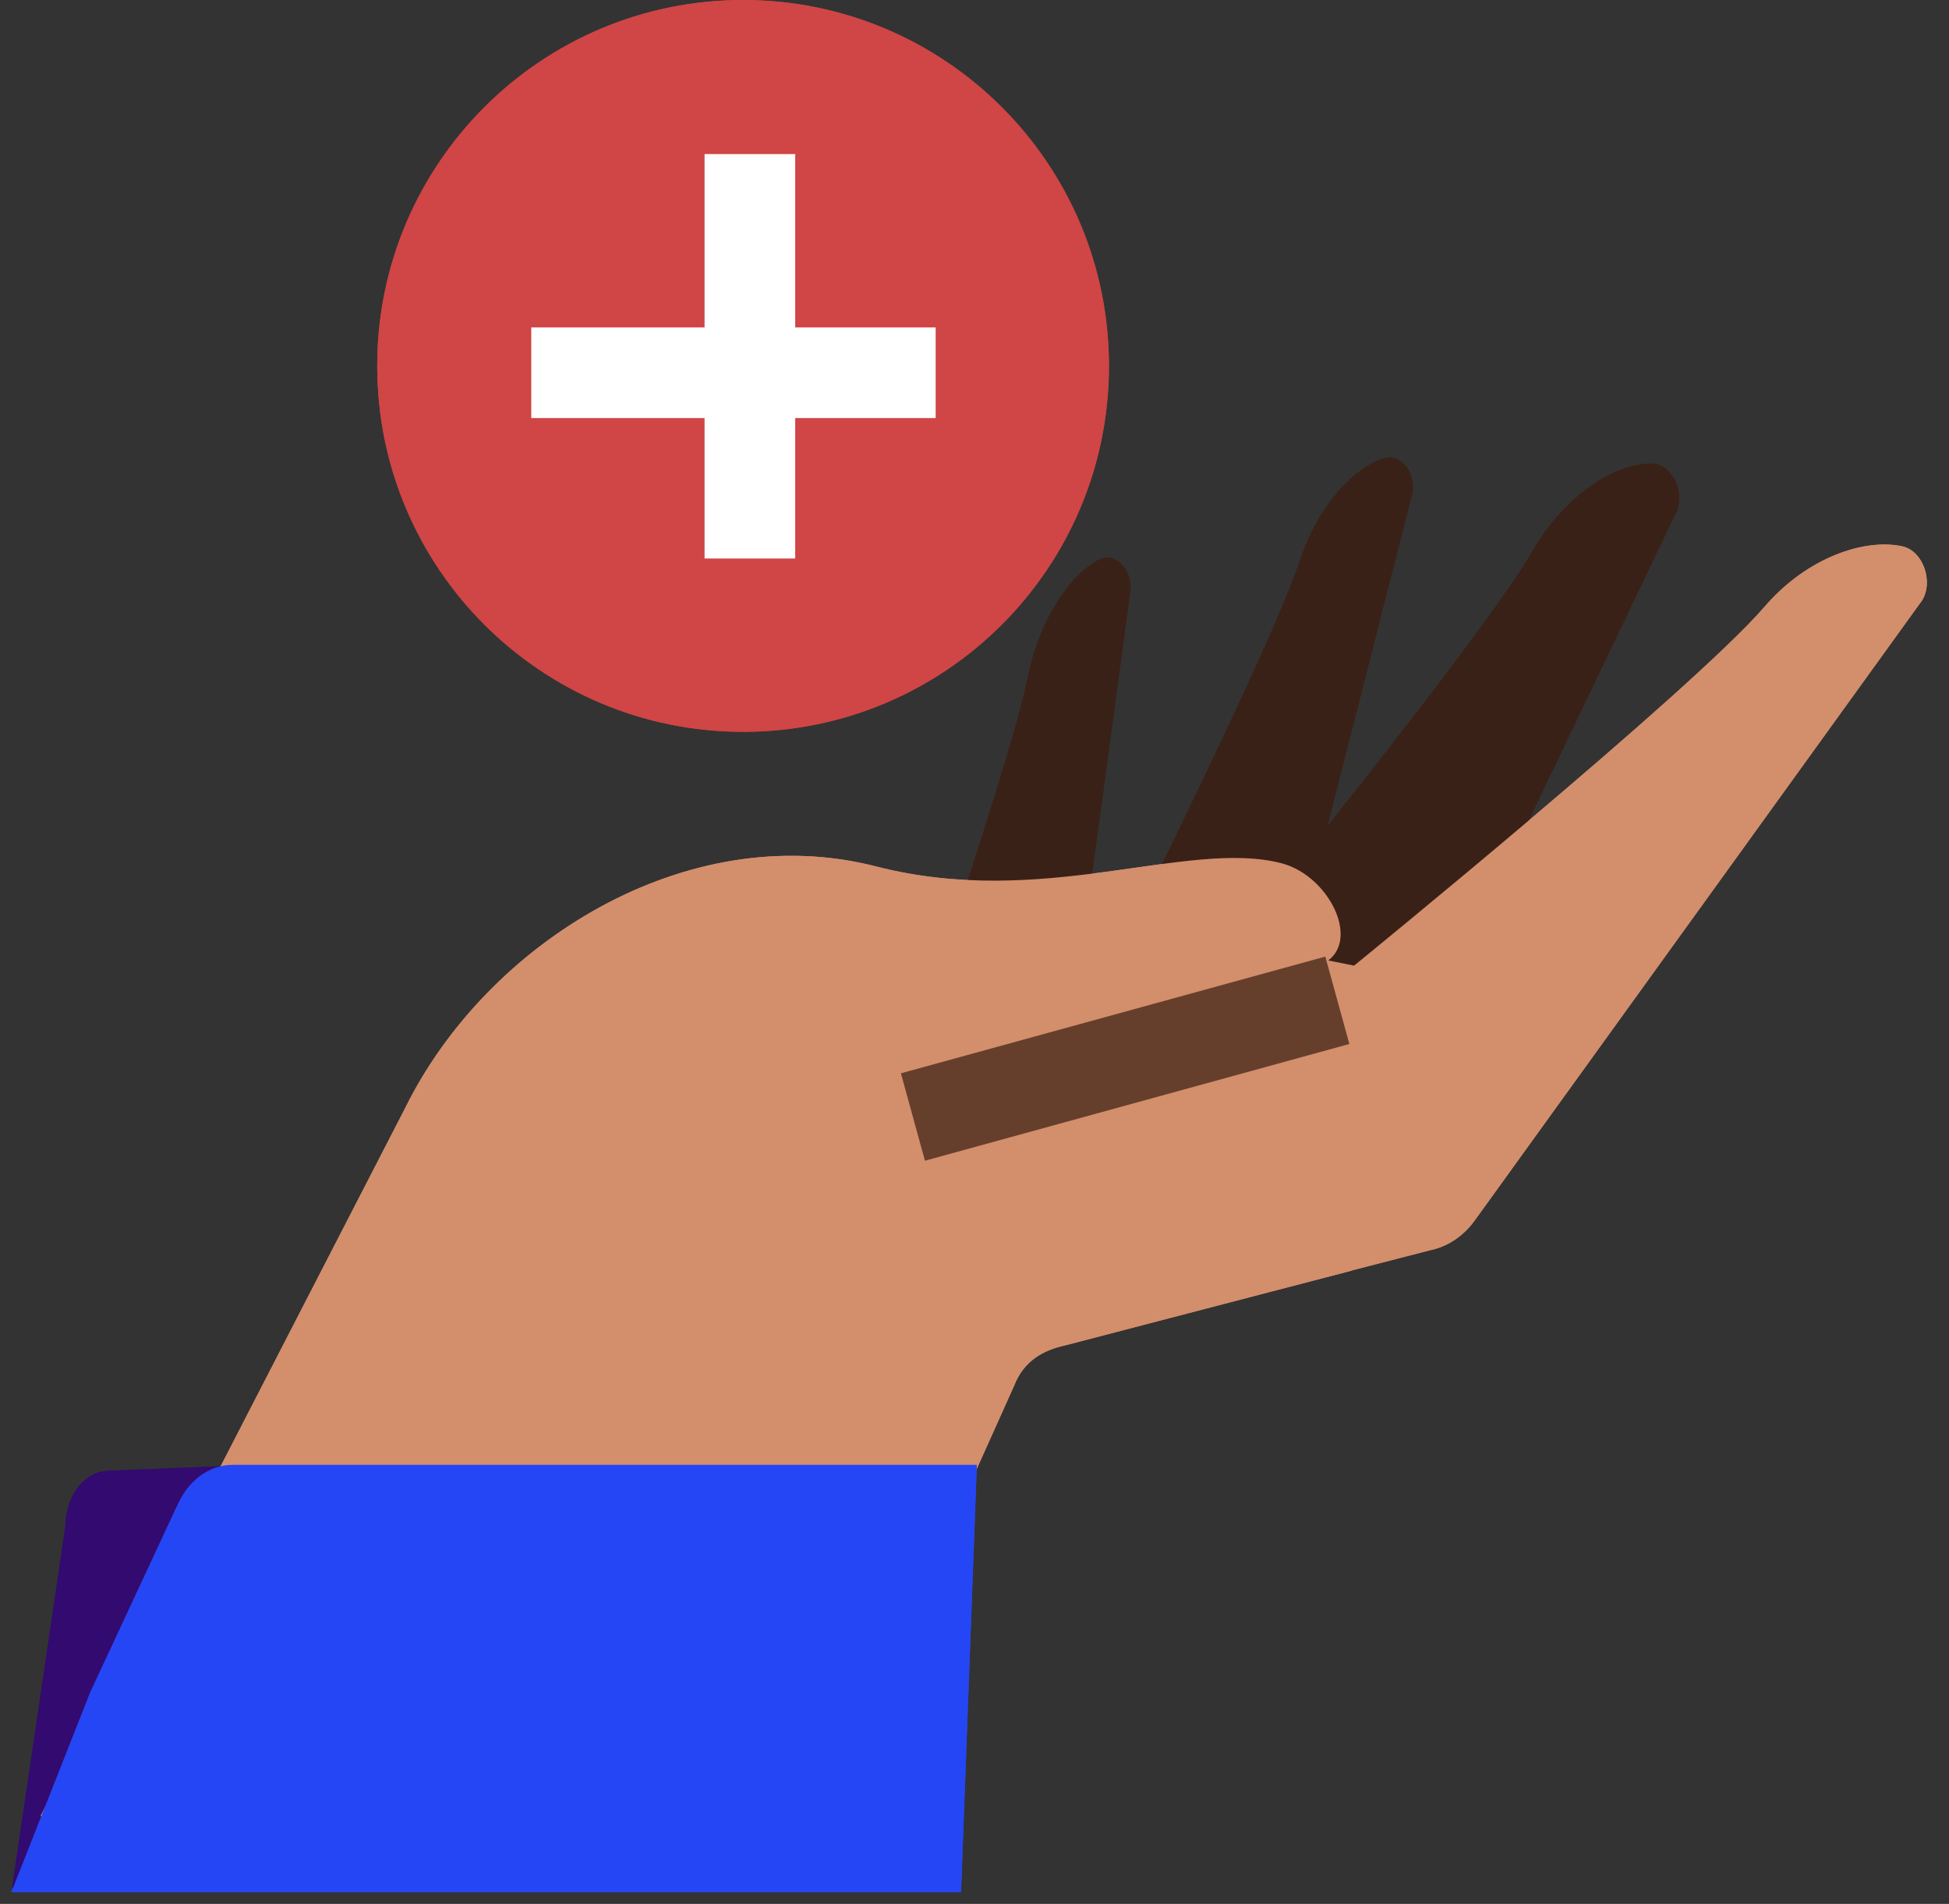 <svg width="86" height="84" viewBox="0 0 86 84" fill="none" xmlns="http://www.w3.org/2000/svg">
<rect x="0" y="0" width="86" height="84" fill="#333333" stroke="none"/>
<path d="M0.534 83.305L2.888 67.322C2.905 65.979 3.712 64.934 4.766 64.891L20.026 64.271L0.534 83.313V83.305Z" fill="#320A70"/>
<path d="M38.074 45.816L53.139 43.199C53.139 43.199 65.247 28.423 67.652 24.268C69.088 21.787 71.306 20.444 72.878 20.452C73.727 20.452 74.348 21.625 73.991 22.543L59.512 52.792C59.138 53.574 58.56 54.169 57.541 53.098L35.338 63.133" fill="#3A2117"/>
<path d="M27.427 59.045L38.515 51.22C38.515 51.22 44.463 34.251 45.364 29.841C45.899 27.216 47.31 25.253 48.533 24.675C49.196 24.361 49.952 25.117 49.884 26.026L45.712 56.93C45.602 57.728 45.296 58.442 44.829 58.969L29.933 75.708" fill="#3A2117"/>
<path d="M36.213 50.081L48.202 44.346C48.202 44.346 56.002 28.839 57.37 24.701C58.186 22.237 59.818 20.571 61.109 20.206C61.806 20.01 62.486 20.877 62.324 21.744L54.83 51.109C54.634 51.874 54.252 52.511 53.725 52.945L36.952 66.71" fill="#3A2117"/>
<path d="M43.299 39.307L59.749 42.604C59.749 42.604 74.713 30.428 77.865 26.765C79.743 24.582 82.292 23.741 83.949 24.106C84.85 24.31 85.325 25.644 84.816 26.485L65.086 53.828C64.576 54.542 63.879 55.001 63.097 55.162L52.858 57.805" fill="#D38E6C"/>
<path d="M49.306 46.096L58.067 42.638C60.267 41.975 58.815 38.67 56.537 38.084C52.382 37.013 46.026 40.123 38.66 38.228C30.307 36.078 21.479 41.593 17.884 48.875L1.783 80.127H36.221L44.761 61.11C45.185 60.031 46.052 59.564 46.995 59.36L59.63 56.063" fill="#D38E6C"/>
<path d="M40.283 49.283L59.01 44.133" stroke="#663F2C" stroke-width="4" stroke-miterlimit="10"/>
<path d="M0.5 83.483L3.975 74.672L7.85 66.353C8.351 65.274 9.26 64.628 10.271 64.628H43.104L42.407 83.483H0.5Z" fill="#2546F5"/>
<path d="M32.789 32.288C41.705 32.288 48.933 25.061 48.933 16.144C48.933 7.228 41.705 0 32.789 0C23.873 0 16.645 7.228 16.645 16.144C16.645 25.061 23.873 32.288 32.789 32.288Z" fill="#D04545"/>
<path d="M0.534 83.305L2.888 67.322C2.905 65.979 3.712 64.934 4.766 64.891L20.026 64.271L0.534 83.313V83.305Z" fill="#320A70"/>
<path d="M38.074 45.816L53.139 43.199C53.139 43.199 65.247 28.423 67.652 24.268C69.088 21.787 71.306 20.444 72.878 20.452C73.727 20.452 74.348 21.625 73.991 22.543L59.512 52.792C59.138 53.574 58.56 54.169 57.541 53.098L35.338 63.133" fill="#3A2117"/>
<path d="M27.427 59.045L38.515 51.22C38.515 51.22 44.463 34.251 45.364 29.841C45.899 27.216 47.31 25.253 48.533 24.675C49.196 24.361 49.952 25.117 49.884 26.026L45.712 56.93C45.602 57.728 45.296 58.442 44.829 58.969L29.933 75.708" fill="#3A2117"/>
<path d="M36.213 50.081L48.202 44.346C48.202 44.346 56.002 28.839 57.37 24.701C58.186 22.237 59.818 20.571 61.109 20.206C61.806 20.01 62.486 20.877 62.324 21.744L54.83 51.109C54.634 51.874 54.252 52.511 53.725 52.945L36.952 66.71" fill="#3A2117"/>
<path d="M43.299 39.307L59.749 42.604C59.749 42.604 74.713 30.428 77.865 26.765C79.743 24.582 82.292 23.741 83.949 24.106C84.85 24.31 85.325 25.644 84.816 26.485L65.086 53.828C64.576 54.542 63.879 55.001 63.097 55.162L52.858 57.805" fill="#D38E6C"/>
<path d="M49.306 46.096L58.067 42.638C60.267 41.975 58.815 38.67 56.537 38.084C52.382 37.013 46.026 40.123 38.66 38.228C30.307 36.078 21.479 41.593 17.884 48.875L1.783 80.127H36.221L44.761 61.11C45.185 60.031 46.052 59.564 46.995 59.36L59.63 56.063" fill="#D38E6C"/>
<path d="M40.283 49.283L59.01 44.133" stroke="#663F2C" stroke-width="4" stroke-miterlimit="10"/>
<path d="M0.5 83.483L3.975 74.672L7.85 66.353C8.351 65.274 9.26 64.628 10.271 64.628H43.104L42.407 83.483H0.5Z" fill="#2546F5"/>
<path d="M32.789 32.288C41.705 32.288 48.933 25.061 48.933 16.144C48.933 7.228 41.705 0 32.789 0C23.873 0 16.645 7.228 16.645 16.144C16.645 25.061 23.873 32.288 32.789 32.288Z" fill="#D04545"/>
<line x1="33.089" y1="6.798" x2="33.089" y2="24.641" stroke="white" stroke-width="4"/>
<line x1="41.286" y1="16.445" x2="23.442" y2="16.445" stroke="white" stroke-width="4"/>
</svg>
